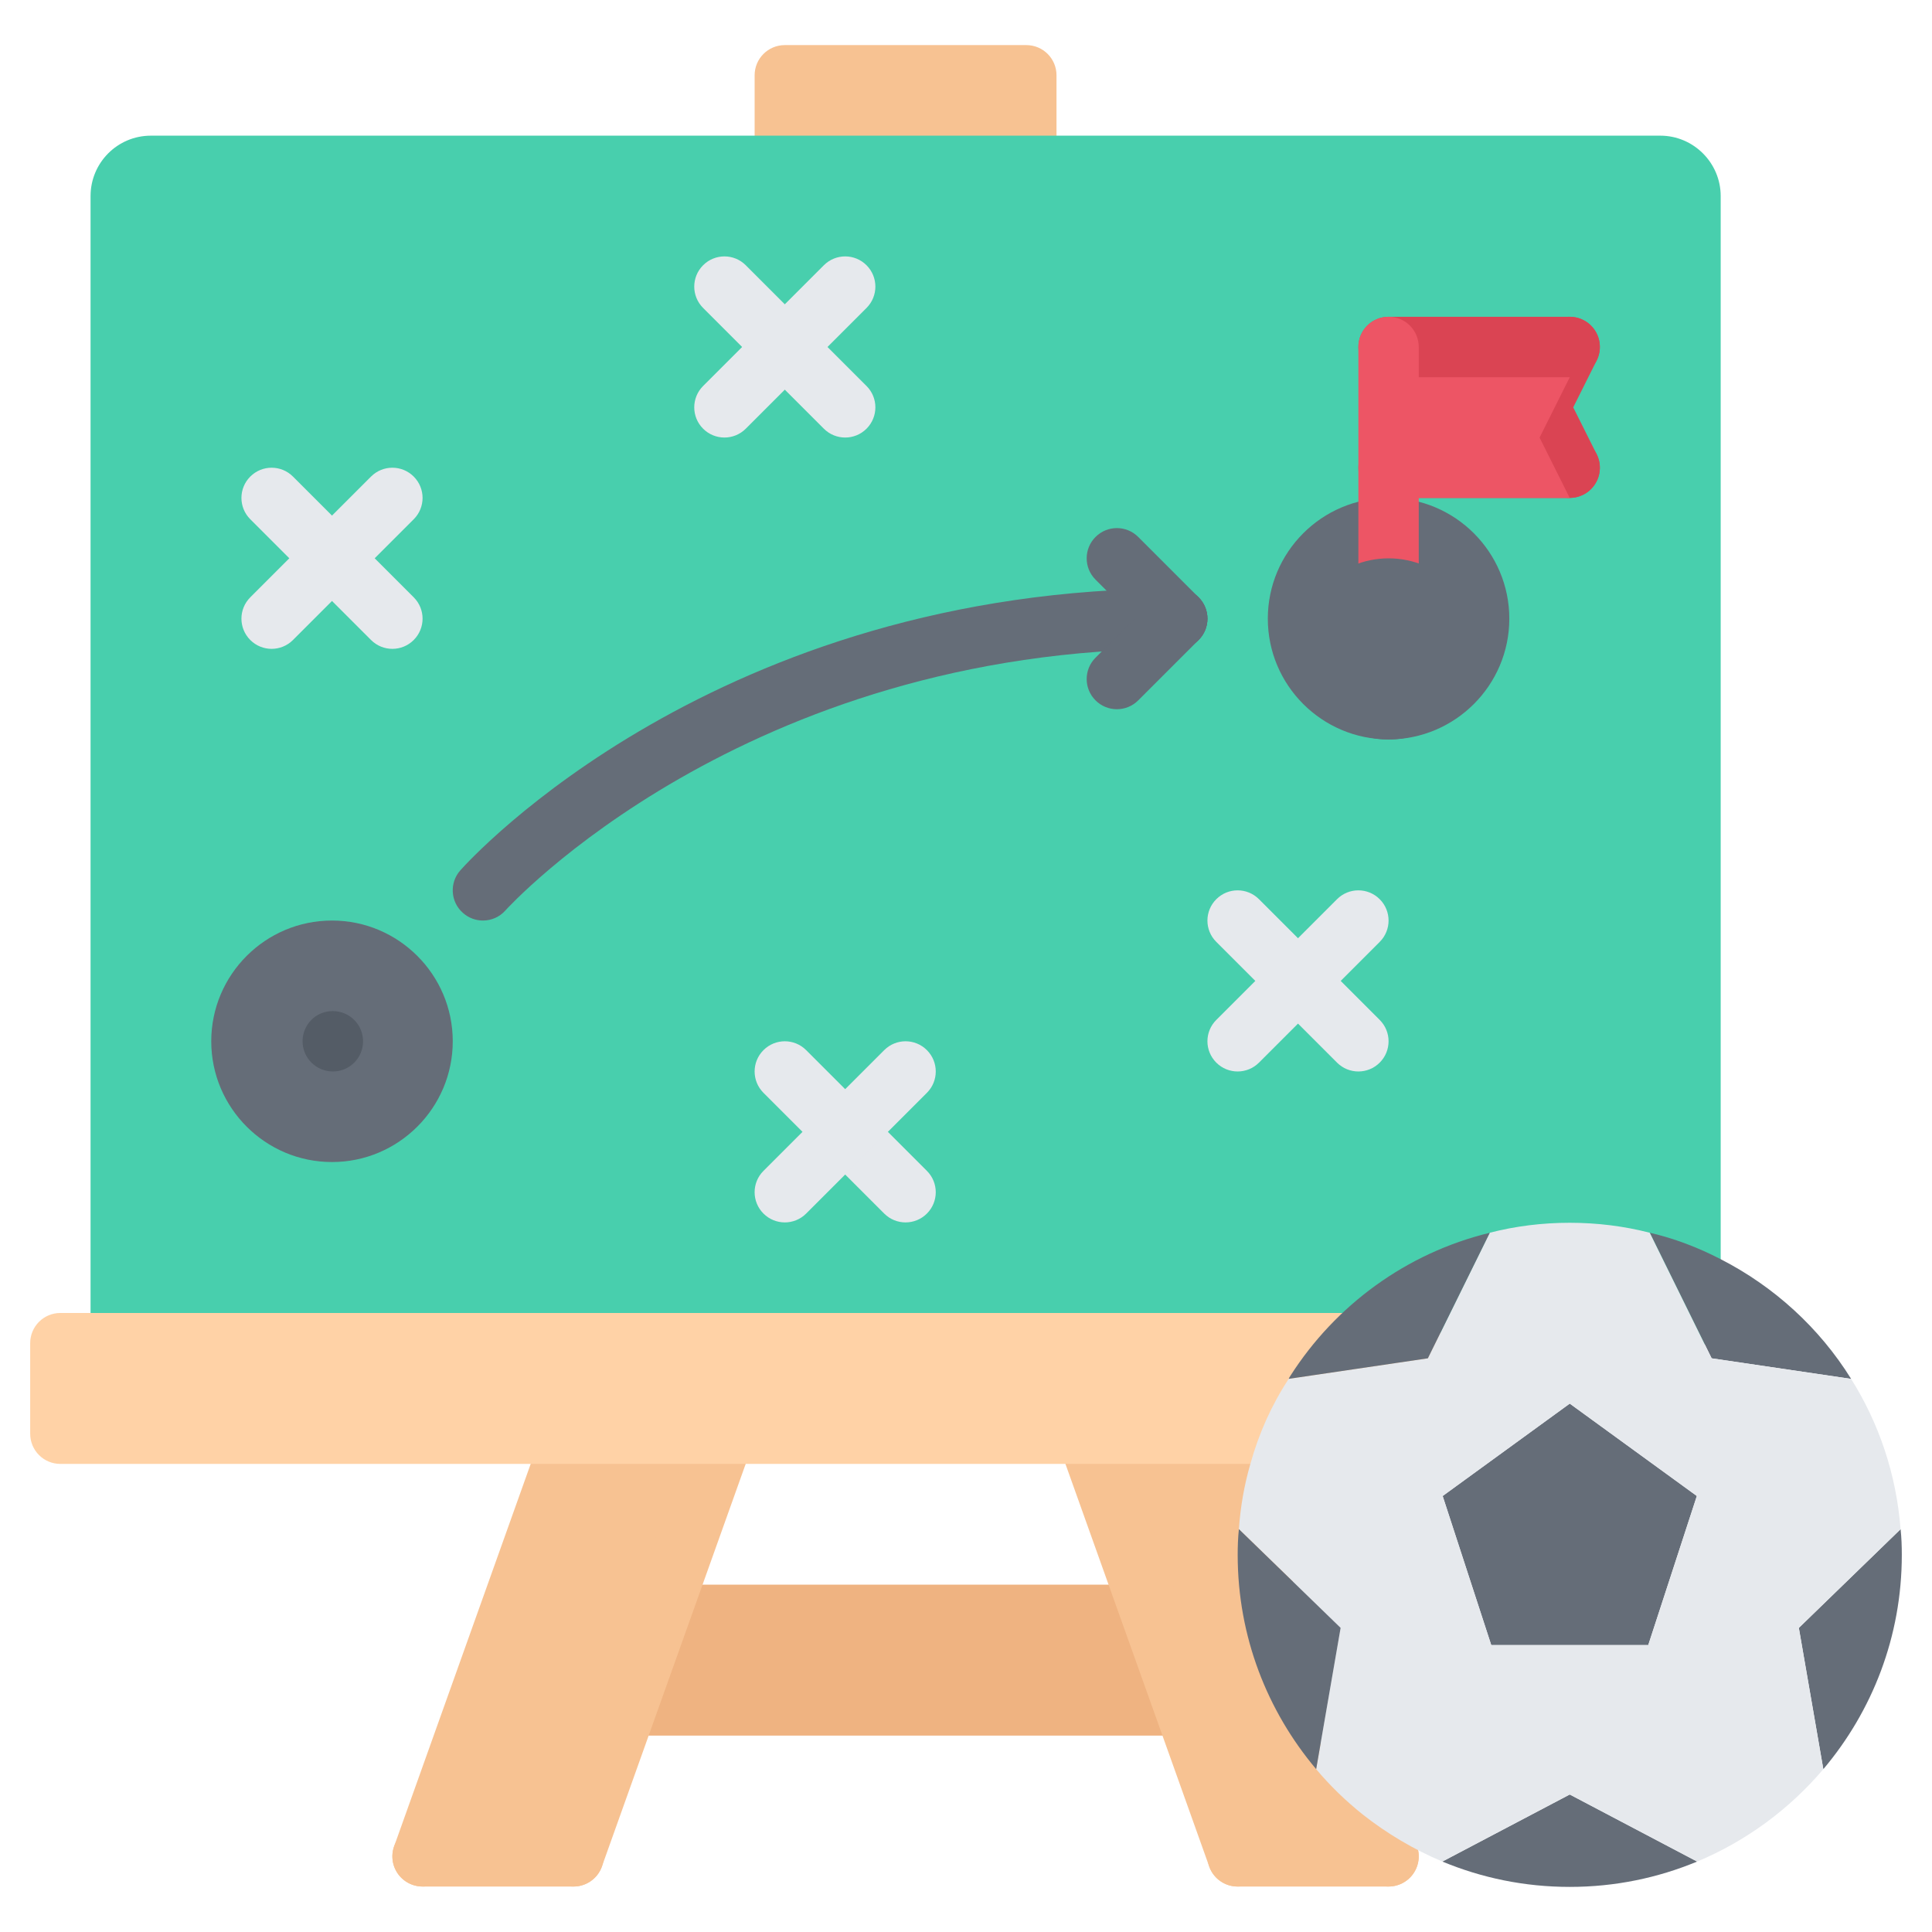 <svg id="icons" enable-background="new 0 0 64 64" height="512" viewBox="0 0 64 64" width="512" xmlns="http://www.w3.org/2000/svg"><g><g><g><path d="m21.859 53.494h16.28l1.07 3h-18.42z" fill="#efb381"/></g><g><path d="m38.141 54.494h-16.286c-.553 0-1-.447-1-1s.447-1 1-1h16.285c.553 0 1 .447 1 1s-.447 1-.999 1z" fill="#efb381"/></g><g><path d="m39.211 57.494h-18.428c-.553 0-1-.447-1-1s.447-1 1-1h18.428c.553 0 1 .447 1 1s-.447 1-1 1z" fill="#efb381"/></g><g><path d="m26 2.494h8v3h-8z" fill="#f7c292"/></g><g><path d="m33.998 6.494h-8c-.553 0-1-.447-1-1v-3c0-.553.447-1 1-1h8c.553 0 1 .447 1 1v3c0 .553-.447 1-1 1zm-7-2h6v-1h-6z" fill="#f7c292"/></g><g><path d="m49 20.494c0-1.65-1.34-3-3-3s-3 1.35-3 3c0 1.66 1.34 3 3 3s3-1.34 3-3zm-3-5h6l-1-2 1-2h-6zm11-9v38.203c-1.5-.77-14.08-.424-14.221-.203h-39.779v-38c0-1.1.889-2 2-2h21 8 21c1.1 0 2 .901 2 2zm-43 28c0-1.65-1.34-3-3-3s-3 1.35-3 3c0 1.66 1.34 3 3 3s3-1.34 3-3z" fill="#48cfad"/></g><g><path d="m49 20.494c0 1.66-1.34 3-3 3s-3-1.34-3-3c0-1.65 1.34-3 3-3s3 1.35 3 3z" fill="#656d78"/></g><g><path d="m11 31.494c1.66 0 3 1.35 3 3 0 1.66-1.34 3-3 3s-3-1.34-3-3c0-1.65 1.34-3 3-3z" fill="#656d78"/></g><g><path d="m52 11.494-1 2 1 2h-6v-4z" fill="#da4453"/></g><g><path d="m43.002 50.494c0 2.5-1.172 4.801.229 6.641.559.729 1.199 1.389 1.908 1.959l.861 2.4h-5l-1.791-5-1.07-3-2.139-6h5.41 2.012c-.281.959-.42 1.959-.42 3z" fill="#f7c292"/></g><g><path d="m24 47.494-2.141 6-1.07 3h-.01l-1.779 5h-5l5-14z" fill="#f7c292"/></g><g><g><g><path d="m18.998 62.494c-.111 0-.227-.02-.336-.059-.521-.186-.793-.758-.605-1.277l5-14c.184-.521.756-.795 1.277-.605.52.186.791.758.605 1.277l-5 14c-.146.408-.531.664-.941.664z" fill="#f7c292"/></g><g><path d="m13.998 62.494c-.111 0-.227-.02-.336-.059-.521-.186-.793-.758-.605-1.277l5-14c.184-.521.756-.795 1.277-.605.52.186.791.758.605 1.277l-5 14c-.146.408-.531.664-.941.664z" fill="#f7c292"/></g><g><path d="m18.998 62.494h-5c-.553 0-1-.447-1-1s.447-1 1-1h5c.553 0 1 .447 1 1s-.447 1-1 1z" fill="#f7c292"/></g></g><g><g><path d="m40.998 62.494c-.412 0-.797-.256-.941-.664l-5-14c-.188-.52.084-1.092.605-1.277.518-.189 1.092.084 1.277.605l5 14c.186.52-.086 1.092-.605 1.277-.111.04-.225.059-.336.059z" fill="#f7c292"/></g><g><path d="m45.998 62.494c-.412 0-.797-.256-.941-.664l-.857-2.402c-.188-.52.084-1.092.605-1.277.521-.189 1.092.084 1.277.605l.857 2.402c.186.52-.086 1.092-.605 1.277-.111.04-.225.059-.336.059z" fill="#f7c292"/></g><g><path d="m45.998 62.494h-5c-.553 0-1-.447-1-1s.447-1 1-1h5c.553 0 1 .447 1 1s-.447 1-1 1z" fill="#f7c292"/></g></g></g><g><path d="m10.998 38.494c-2.207 0-4-1.795-4-4 0-2.207 1.793-4 4-4 2.205 0 4 1.793 4 4 0 2.205-1.795 4-4 4zm0-6c-1.104 0-2 .896-2 2 0 1.102.896 2 2 2 1.102 0 2-.898 2-2 0-1.103-.898-2-2-2z" fill="#656d78"/></g><g><path d="m45.998 24.494c-2.207 0-4-1.795-4-4 0-2.207 1.793-4 4-4 2.205 0 4 1.793 4 4 0 2.205-1.795 4-4 4zm0-6c-1.104 0-2 .896-2 2 0 1.102.896 2 2 2 1.102 0 2-.898 2-2 0-1.103-.898-2-2-2z" fill="#656d78"/></g><g><path d="m51.998 12.494h-6c-.553 0-1-.447-1-1s.447-1 1-1h6c.553 0 1 .447 1 1s-.447 1-1 1z" fill="#da4453"/></g><g><path d="m51.998 16.494h-6c-.553 0-1-.447-1-1s.447-1 1-1h6c.553 0 1 .447 1 1s-.447 1-1 1z" fill="#da4453"/></g><g><path d="m51.998 16.494c-.367 0-.719-.203-.895-.553l-1-2c-.141-.281-.141-.613 0-.895l1-2c.246-.494.848-.693 1.342-.447s.693.848.447 1.342l-.777 1.553.777 1.553c.246.494.047 1.094-.447 1.342-.144.07-.297.105-.447.105z" fill="#da4453"/></g><g><path d="m15.998 30.494c-.236 0-.475-.084-.664-.254-.414-.365-.451-.998-.084-1.41.34-.383 8.475-9.336 23.748-9.336.553 0 1 .447 1 1s-.447 1-1 1c-14.385 0-22.176 8.578-22.254 8.664-.197.223-.471.336-.746.336z" fill="#656d78"/></g><g><path d="m36.998 23.494c-.256 0-.512-.098-.707-.293-.391-.391-.391-1.023 0-1.414l2-2c.391-.391 1.023-.391 1.414 0s.391 1.023 0 1.414l-2 2c-.195.195-.451.293-.707.293z" fill="#656d78"/></g><g><path d="m38.998 21.494c-.256 0-.512-.098-.707-.293l-2-2c-.391-.391-.391-1.023 0-1.414s1.023-.391 1.414 0l2 2c.391.391.391 1.023 0 1.414-.195.195-.451.293-.707.293z" fill="#656d78"/></g><g><path d="m11.027 35.494c-.553 0-1.004-.447-1.004-1s.441-1 .994-1h.01c.553 0 1 .447 1 1s-.447 1-1 1z" fill="#545c66"/></g><g><path d="m12.998 21.494c-.256 0-.512-.098-.707-.293l-4-4c-.391-.391-.391-1.023 0-1.414s1.023-.391 1.414 0l4 4c.391.391.391 1.023 0 1.414-.195.195-.451.293-.707.293z" fill="#e6e9ed"/></g><g><path d="m8.998 21.494c-.256 0-.512-.098-.707-.293-.391-.391-.391-1.023 0-1.414l4-4c.391-.391 1.023-.391 1.414 0s.391 1.023 0 1.414l-4 4c-.195.195-.451.293-.707.293z" fill="#e6e9ed"/></g><g><path d="m27.998 14.494c-.256 0-.512-.098-.707-.293l-4-4c-.391-.391-.391-1.023 0-1.414s1.023-.391 1.414 0l4 4c.391.391.391 1.023 0 1.414-.195.195-.451.293-.707.293z" fill="#e6e9ed"/></g><g><path d="m23.998 14.494c-.256 0-.512-.098-.707-.293-.391-.391-.391-1.023 0-1.414l4-4c.391-.391 1.023-.391 1.414 0s.391 1.023 0 1.414l-4 4c-.195.195-.451.293-.707.293z" fill="#e6e9ed"/></g><g><path d="m29.998 40.494c-.256 0-.512-.098-.707-.293l-4-4c-.391-.391-.391-1.023 0-1.414s1.023-.391 1.414 0l4 4c.391.391.391 1.023 0 1.414-.195.195-.451.293-.707.293z" fill="#e6e9ed"/></g><g><path d="m25.998 40.494c-.256 0-.512-.098-.707-.293-.391-.391-.391-1.023 0-1.414l4-4c.391-.391 1.023-.391 1.414 0s.391 1.023 0 1.414l-4 4c-.195.195-.451.293-.707.293z" fill="#e6e9ed"/></g><g><path d="m44.998 35.494c-.256 0-.512-.098-.707-.293l-4-4c-.391-.391-.391-1.023 0-1.414s1.023-.391 1.414 0l4 4c.391.391.391 1.023 0 1.414-.195.195-.451.293-.707.293z" fill="#e6e9ed"/></g><g><path d="m40.998 35.494c-.256 0-.512-.098-.707-.293-.391-.391-.391-1.023 0-1.414l4-4c.391-.391 1.023-.391 1.414 0s.391 1.023 0 1.414l-4 4c-.195.195-.451.293-.707.293z" fill="#e6e9ed"/></g><g><g><path d="m4 44.494h42.783c-.6.91-1.061 1.92-1.359 3h-.01-5.41-15.004-5-18v-3z" fill="#ffd2a6"/></g><g><path d="m45.418 48.494h-43.418c-.553 0-1-.447-1-1v-3c0-.553.447-1 1-1h44.783c.553 0 1 .447 1 1s-.447 1-1 1h-43.783v1h42.418c.553 0 1 .447 1 1s-.447 1-1 1z" fill="#ffd2a6"/></g></g><g><path d="m45.998 21.494c-.553 0-1-.447-1-1v-9c0-.553.447-1 1-1s1 .447 1 1v9c0 .553-.447 1-1 1z" fill="#ed5565"/></g></g><g><g><path d="m62.96 50.656c.03.279.04.57.04.85 0 2.711-.98 5.18-2.6 7.1l-.811-4.68z" fill="#656d78"/></g><g><path d="m56.21 49.557-1.61 4.939h-5.2l-1.61-4.939 4.21-3.061z" fill="#656d78"/></g><g><path d="m56.22 61.666c-1.3.541-2.72.84-4.22.84s-2.92-.299-4.22-.84l4.22-2.221z" fill="#656d78"/></g><g><path d="m56.99 41.707c1.779.91 3.279 2.279 4.33 3.969h-.01l-4.609-.68-2.05-4.16c.819.189 1.599.49 2.339.871z" fill="#656d78"/></g><g><path d="m42.69 45.676 4.609-.68 2.05-4.16c.851-.219 1.74-.33 2.65-.33s1.8.111 2.65.33l2.05 4.16 4.609.68h.011c.92 1.461 1.5 3.16 1.64 4.98l-3.37 3.27.811 4.68c-1.12 1.32-2.551 2.381-4.181 3.061l-4.219-2.222-4.22 2.221c-.95-.4-1.84-.93-2.641-1.561-.56-.449-1.08-.949-1.54-1.5l.811-4.68-3.37-3.27c.05-.74.18-1.471.38-2.16.28-1.009.7-1.948 1.27-2.819zm11.91 8.82 1.61-4.939-4.21-3.061-4.21 3.061 1.61 4.939z" fill="#e6e9ed"/></g><g><path d="m51 14.496 1 2h-6v-4h6z" fill="#ed5565"/></g><g><path d="m46 24.496c-1.66 0-3-1.35-3-3 0-1.66 1.34-3 3-3s3 1.34 3 3c0 1.65-1.34 3-3 3z" fill="#656d78"/></g><g><path d="m47.3 44.996-4.609.68c.01-.039.04-.07.06-.109 1.49-2.33 3.84-4.061 6.6-4.73z" fill="#656d78"/></g><g><path d="m43.6 58.605c-1.619-1.92-2.6-4.389-2.6-7.1 0-.279.01-.57.04-.85l3.37 3.27z" fill="#656d78"/></g></g></g></svg>
